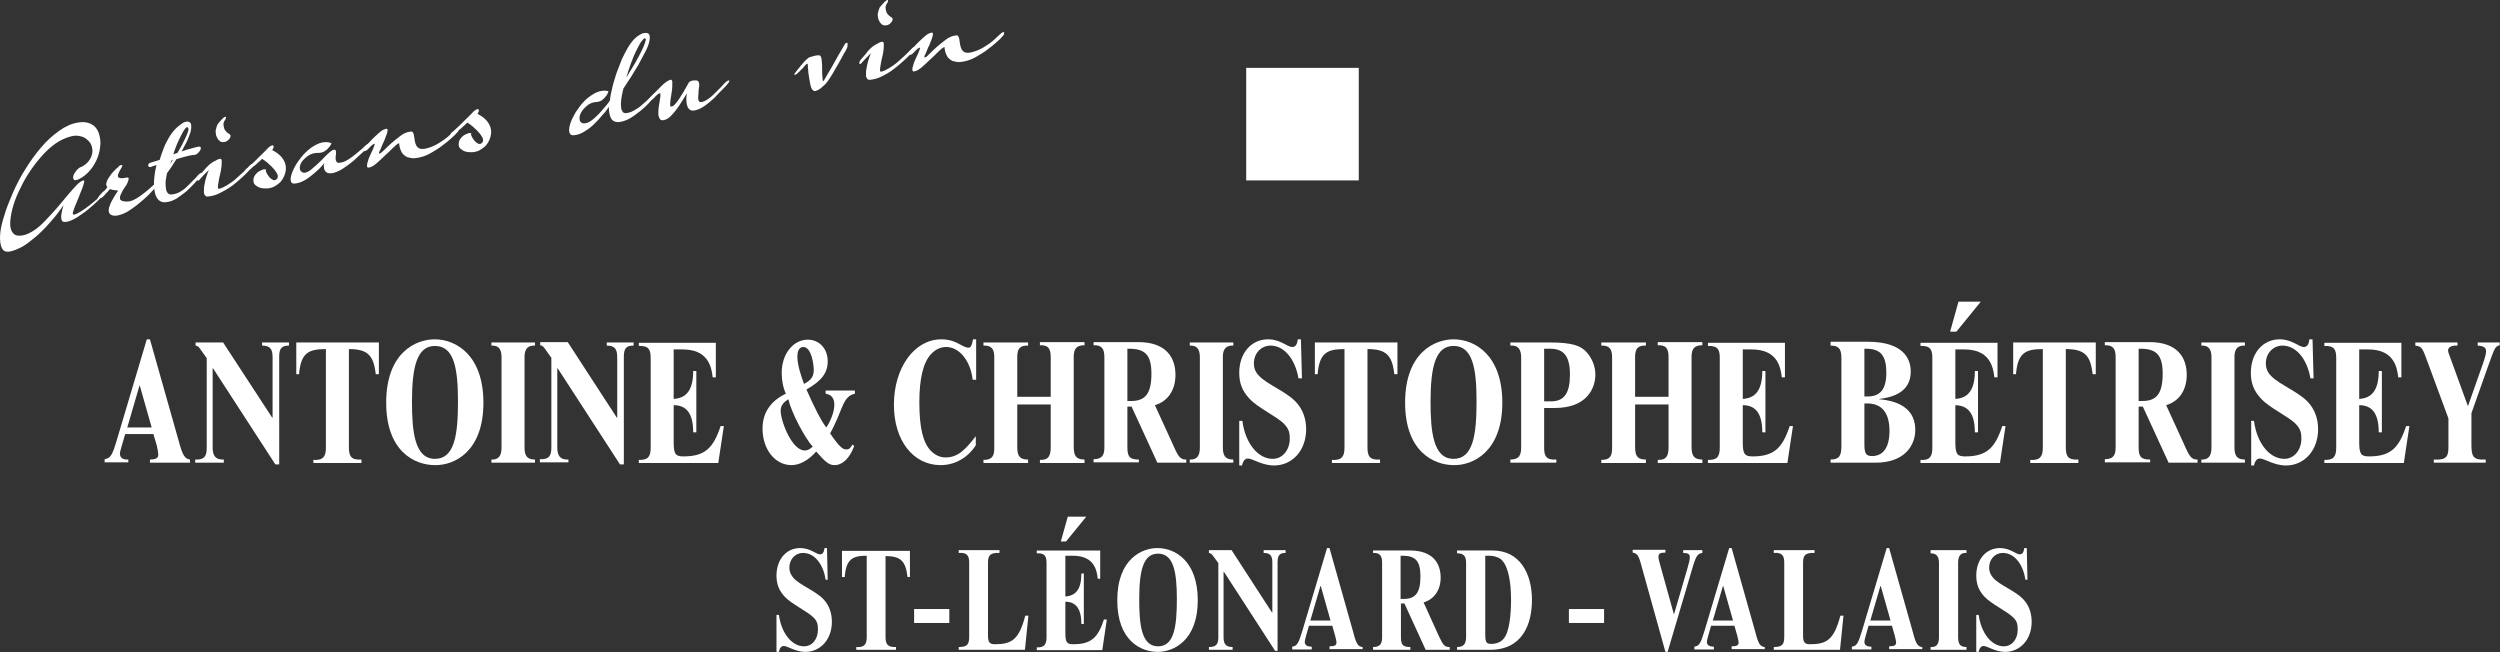 <?xml version="1.0" encoding="UTF-8" standalone="no"?>
<!-- Generator: Adobe Illustrator 23.0.3, SVG Export Plug-In . SVG Version: 6.00 Build 0)  -->

<svg
   xmlns:dc="http://purl.org/dc/elements/1.1/"
   xmlns:cc="http://creativecommons.org/ns#"
   xmlns:rdf="http://www.w3.org/1999/02/22-rdf-syntax-ns#"
   xmlns:svg="http://www.w3.org/2000/svg"
   xmlns="http://www.w3.org/2000/svg"
   xmlns:sodipodi="http://sodipodi.sourceforge.net/DTD/sodipodi-0.dtd"
   xmlns:inkscape="http://www.inkscape.org/namespaces/inkscape"
   version="1.1"
   id="Calque_1"
   x="0px"
   y="0px"
   viewBox="0 0 717.425 187.175"
   xml:space="preserve"
   sodipodi:docname="betrisey_blanc.svg"
   width="717.425"
   height="187.175"
   inkscape:version="0.92.3 (2405546, 2018-03-11)"><rect x="0" y="0" width="717.425" height="187.175" fill="#333333" stroke="none"/><defs
   id="defs121" /><sodipodi:namedview
   pagecolor="#ffffff"
   bordercolor="#666666"
   borderopacity="1"
   objecttolerance="10"
   gridtolerance="10"
   guidetolerance="10"
   inkscape:pageopacity="0"
   inkscape:pageshadow="2"
   inkscape:window-width="1920"
   inkscape:window-height="1027"
   id="namedview119"
   showgrid="false"
   inkscape:zoom="0.41141801"
   inkscape:cx="-447.72195"
   inkscape:cy="-221.075"
   inkscape:window-x="-8"
   inkscape:window-y="-8"
   inkscape:window-maximized="1"
   inkscape:current-layer="Calque_1"
   fit-margin-top="0"
   fit-margin-left="0"
   fit-margin-right="0"
   fit-margin-bottom="0" />
<style
   type="text/css"
   id="style2">
	.st0{fill-rule:evenodd;clip-rule:evenodd;fill:#A6A6A6;}
	.st1{fill:#A6A6A6;}
</style>
























































<g
   id="g987"
   transform="translate(-73.975,-364.625)"
   style="fill:#ffffff"><rect
     style="clip-rule:evenodd;fill:#ffffff;fill-rule:evenodd"
     id="rect4"
     height="32.3"
     width="32.3"
     class="st0"
     y="384.1"
     x="431.6" /><path
     style="fill:#ffffff"
     inkscape:connector-curvature="0"
     id="path6"
     d="m 117.5,487.3 h -7 l 3.5,-12 h 0.1 z m 11,9.2 c -1.4,-0.2 -2.1,-1 -3.2,-5.2 L 117,462 h -0.9 l -8.6,28.9 c -1.3,4.4 -1.8,5.2 -3.5,5.5 v 0.9 h 6.8 v -0.8 c -1.7,0.1 -2.4,-0.6 -2.4,-1.7 0,-0.4 0.1,-0.8 0.5,-2.2 l 1,-3.4 h 8.1 l 1,3.4 c 0.2,0.9 0.4,2 0.4,2.5 0,0.9 -0.6,1.4 -2.4,1.4 v 0.9 h 11.5 z"
     class="st1" /><path
     style="fill:#ffffff"
     inkscape:connector-curvature="0"
     id="path8"
     d="m 154.1,497.9 v -31 c 0,-2.5 0.9,-3.1 2.8,-3.1 v -0.9 h -7.7 v 0.9 c 2.4,0 3,1.1 3,3.4 v 17.3 h -0.1 L 138,462.9 h -7.9 v 0.9 c 0.3,0 0.9,0.3 1.2,0.8 l 2,2.8 v 25.8 c 0,2.5 -0.8,3.4 -3.3,3.3 v 0.9 h 8.2 v -0.9 c -2.4,0.1 -3.2,-1.1 -3.2,-3.5 v -22.7 h 0.1 l 17.9,27.6 z"
     class="st1" /><path
     style="fill:#ffffff"
     inkscape:connector-curvature="0"
     id="path10"
     d="m 159.8,472 c 0.5,-6.1 2.7,-7.2 7.7,-7.2 v 28.4 c 0,2.4 -0.8,3.6 -3.6,3.4 v 0.9 h 13.8 v -1 c -3,0.2 -3.6,-1 -3.6,-3.5 v -28.2 c 5.4,0 7.1,1.8 7.7,7.2 h 0.9 v -9.1 H 159 v 9.1 z"
     class="st1" /><path
     style="fill:#ffffff"
     inkscape:connector-curvature="0"
     id="path12"
     d="m 205.4,479.8 c 0,9.7 -1,16.5 -6.6,16.5 -5.8,0 -6.6,-7.7 -6.6,-16.4 0,-10.2 1.5,-16 6.6,-16 5.4,0 6.6,6.2 6.6,15.9 m 7.3,0.4 c 0,-13.5 -7.7,-18.2 -14,-18.2 -5.2,0 -13.9,3.6 -13.9,18.2 0,14 8.2,17.9 14,17.9 5.6,0.1 13.9,-3.9 13.9,-17.9"
     class="st1" /><path
     style="fill:#ffffff"
     inkscape:connector-curvature="0"
     id="path14"
     d="m 215,462.9 v 0.9 c 2.5,-0.1 2.9,1.6 2.9,3.4 v 25.9 c 0,2.4 -0.9,3.5 -2.9,3.4 v 0.9 h 12.5 v -0.9 c -2.3,0 -3,-1.1 -3,-3.5 v -26 c 0,-2.4 1.1,-3.3 3,-3.2 v -0.9 z"
     class="st1" /><path
     style="fill:#ffffff"
     inkscape:connector-curvature="0"
     id="path16"
     d="m 253,497.9 v -31 c 0,-2.5 0.9,-3.1 2.8,-3.1 v -0.9 h -7.7 v 0.9 c 2.4,0 3,1.1 3,3.4 v 17.3 H 251 L 236.9,462.8 H 229 v 0.9 c 0.3,0 0.9,0.3 1.2,0.8 l 2,2.8 v 25.8 c 0,2.5 -0.8,3.4 -3.3,3.3 v 0.9 h 8.2 v -0.8 c -2.4,0.1 -3.2,-1.1 -3.2,-3.5 v -22.7 h 0.1 l 17.9,27.6 z"
     class="st1" /><path
     style="fill:#ffffff"
     inkscape:connector-curvature="0"
     id="path18"
     d="m 280.8,486.8 c -2.1,6.4 -4.5,8.8 -10.7,8.8 -2.3,0 -2.8,-0.7 -2.8,-4.1 v -10.6 c 3.7,0 5.6,2.4 5.6,7.8 h 0.9 v -17.6 h -0.9 c 0,5.5 -2,7.8 -5.6,8 v -14.2 h 2.5 c 7.1,0 8.3,4.5 8.7,8 h 0.9 V 463 h -22.1 v 0.9 c 2.9,-0.1 3.4,1.1 3.4,3.5 v 25.7 c 0,2.6 -0.8,3.6 -3.4,3.5 v 0.9 h 22.8 l 1.6,-10.6 h -0.9 z"
     class="st1" /><path
     style="fill:#ffffff"
     inkscape:connector-curvature="0"
     id="path20"
     d="m 304.7,474.8 c -0.8,-2.2 -1.9,-5.4 -1.9,-7.8 0,-1.8 0.6,-2.8 1.7,-2.8 2.4,0 3,5.2 3,6.6 0,1.8 -0.7,2.9 -2.8,4 m 2.5,18 c -0.9,0.8 -1.5,1.1 -2.3,1.1 -3.7,0 -6.9,-8.5 -6.9,-11.4 0,-1.3 0.6,-2.3 2.2,-3.3 0.9,3.9 4.8,11.2 7,13.6 m 11.4,-0.6 c -0.6,1.1 -1,1.4 -1.8,1.4 -0.9,0 -1.9,-0.6 -4.6,-4.6 0.7,-1.3 1.3,-2.5 2,-4.1 l 1.4,-3.4 c 1.1,-2.6 2,-3.5 3.7,-3.9 v -0.9 h -8.4 v 0.9 c 1.7,0.3 2.5,1.3 2.5,3.2 0,1.8 -0.9,4.4 -2.3,6.5 -1.5,-1.9 -3.5,-5.9 -5.7,-10.9 4.4,-2.5 6.1,-4.8 6.1,-8.1 0,-3.6 -2.4,-6.2 -5.7,-6.2 -4.2,0 -7.5,4.1 -7.5,9.5 0,2.2 0.4,4.3 1.2,6 -4.4,2.1 -6.7,5.5 -6.7,10 0,6 3.6,10.5 8.3,10.5 2.4,0 4.9,-1.4 7.1,-3.9 2.7,3.1 3.7,3.9 5.3,3.9 2.3,0 4.4,-2.1 5.6,-5.5 z"
     class="st1" /><path
     style="fill:#ffffff"
     inkscape:connector-curvature="0"
     id="path22"
     d="M 354.1,473.6 V 462 h -0.9 c -0.3,1.7 -0.6,2.4 -1.3,2.4 -1.8,0 -3.4,-2.4 -7.8,-2.4 -7.7,0 -13.6,8.1 -13.6,18.8 0,10.2 5.5,17.3 13.4,17.3 4.1,0 7.8,-2.1 10.1,-5.7 v -2.6 c -3.1,4 -5.2,6.1 -8.7,6.1 -1.7,0 -3.1,-0.8 -4.2,-1.9 -2.2,-2.3 -3.3,-6.5 -3.3,-13.9 0,-6.8 1.1,-11.5 3.4,-13.9 1.1,-1.2 2.6,-2 4.3,-2 3.8,0 7,4 7.6,9.4 z"
     class="st1" /><path
     style="fill:#ffffff"
     inkscape:connector-curvature="0"
     id="path24"
     d="m 359.3,467.1 v 26.2 c 0,2.4 -0.8,3.3 -3.1,3.3 v 0.9 H 369 v -1 c -2.2,0 -3.1,-0.8 -3.1,-3.5 v -12.3 h 9.6 v 12.2 c 0,2.5 -0.6,3.8 -3.1,3.7 v 0.9 h 12.8 v -1 c -2.5,0 -3.1,-1.2 -3.1,-3.7 V 467 c 0,-2.5 1,-3.3 3.1,-3.3 v -0.9 h -12.8 v 0.9 c 2.6,-0.1 3.1,1.2 3.1,3.5 v 11.3 h -9.6 V 467 c 0,-2.3 0.8,-3.3 3.1,-3.2 v -0.9 h -12.8 v 0.9 c 2.4,-0.1 3.1,1.1 3.1,3.3"
     class="st1" /><path
     style="fill:#ffffff"
     inkscape:connector-curvature="0"
     id="path26"
     d="m 397.4,464.7 h 0.6 c 4.7,0 6.4,1.9 6.4,7.2 0,5.7 -1.8,7.8 -5.8,7.8 h -1.1 v -15 z m 17,31.8 c -1.6,0 -2.2,-0.6 -3.6,-3.8 l -5.4,-11.8 c 3.7,-1.1 5.9,-4.3 5.9,-8.7 0,-5 -2.7,-9.4 -10.7,-9.4 h -12.8 v 0.9 c 2.4,-0.1 3.1,1.1 3.1,3.4 V 493 c 0,2.3 -0.7,3.4 -3.1,3.4 v 0.9 h 13 v -0.8 c -2.4,0 -3.3,-0.6 -3.3,-3.4 v -11.8 h 1.2 l 7.4,16.1 h 8.3 z"
     class="st1" /><path
     style="fill:#ffffff"
     inkscape:connector-curvature="0"
     id="path28"
     d="m 415.4,462.9 v 0.9 c 2.5,-0.1 2.9,1.6 2.9,3.4 v 25.9 c 0,2.4 -0.9,3.5 -2.9,3.4 v 0.9 h 12.5 v -0.9 c -2.3,0 -3,-1.1 -3,-3.5 v -26 c 0,-2.4 1.1,-3.3 3,-3.2 v -0.9 z"
     class="st1" /><path
     style="fill:#ffffff"
     inkscape:connector-curvature="0"
     id="path30"
     d="M 447.6,473.3 447.3,462 h -0.9 c -0.2,1.6 -0.7,2.2 -1.6,2.2 -1.4,0 -3.4,-2.2 -6.9,-2.2 -4.9,0 -8.3,4 -8.3,9.6 0,2.9 0.8,5.2 3,7.5 2.4,2.6 7.9,5.1 9.9,7.2 1.2,1.3 1.6,2.2 1.6,4.2 0,3.3 -2.1,5.8 -4.9,5.8 -4.3,0 -7.9,-4.6 -8.7,-10.9 h -0.9 v 12.8 h 0.8 c 0.3,-1.4 0.9,-2 1.7,-2 1.3,0 4,2 7.5,2 5.3,0 9.2,-4.4 9.2,-10.4 0,-2.9 -0.9,-5.7 -3,-7.9 -2.9,-3 -8.1,-4.9 -10.5,-7.4 -0.8,-0.8 -1.5,-1.9 -1.5,-3.6 0,-2.9 2.1,-5.1 4.8,-5.1 3.8,0 7,3.7 8,9.4 h 1 z"
     class="st1" /><path
     style="fill:#ffffff"
     inkscape:connector-curvature="0"
     id="path32"
     d="m 452.1,472 c 0.5,-6.1 2.7,-7.2 7.7,-7.2 v 28.4 c 0,2.4 -0.8,3.6 -3.6,3.4 v 0.9 H 470 v -1 c -3,0.2 -3.6,-1 -3.6,-3.5 v -28.2 c 5.4,0 7.1,1.8 7.7,7.2 h 0.9 v -9.1 h -23.7 v 9.1 z"
     class="st1" /><path
     style="fill:#ffffff"
     inkscape:connector-curvature="0"
     id="path34"
     d="m 497.7,479.8 c 0,9.7 -1,16.5 -6.6,16.5 -5.8,0 -6.6,-7.7 -6.6,-16.4 0,-10.2 1.5,-16 6.6,-16 5.4,0 6.6,6.2 6.6,15.9 m 7.4,0.4 c 0,-13.5 -7.7,-18.2 -14,-18.2 -5.2,0 -13.9,3.6 -13.9,18.2 0,14 8.2,17.9 14,17.9 5.5,0.1 13.9,-3.9 13.9,-17.9"
     class="st1" /><path
     style="fill:#ffffff"
     inkscape:connector-curvature="0"
     id="path36"
     d="m 517.1,464.7 h 1.7 c 4,0 5.7,2.2 5.7,7.4 0,5 -1.4,7.7 -5.4,7.7 h -2 z m 0,17 h 3.1 c 9.1,0 11.6,-5.6 11.6,-9.6 0,-2.5 -1.1,-4.9 -2.6,-6.5 -1.6,-1.7 -3.8,-2.7 -10.7,-2.7 h -11.1 v 0.9 c 2.4,-0.2 3.1,1.3 3.1,3.4 V 493 c 0,2.3 -0.6,3.5 -3.1,3.5 v 0.9 h 13.2 v -0.9 c -2.8,0.2 -3.5,-0.9 -3.5,-3.3 z"
     class="st1" /><path
     style="fill:#ffffff"
     inkscape:connector-curvature="0"
     id="path38"
     d="m 536.6,467.1 v 26.2 c 0,2.4 -0.8,3.3 -3.1,3.3 v 0.9 h 12.8 v -1 c -2.2,0 -3.1,-0.8 -3.1,-3.5 v -12.3 h 9.6 v 12.2 c 0,2.5 -0.6,3.8 -3.1,3.7 v 0.9 h 12.8 v -1 c -2.5,0 -3.1,-1.2 -3.1,-3.7 V 467 c 0,-2.5 1,-3.3 3.1,-3.3 v -0.9 h -12.8 v 0.9 c 2.6,-0.1 3.1,1.2 3.1,3.5 v 11.3 h -9.6 V 467 c 0,-2.3 0.8,-3.3 3.1,-3.2 v -0.9 h -12.8 v 0.9 c 2.4,-0.1 3.1,1.1 3.1,3.3"
     class="st1" /><path
     style="fill:#ffffff"
     inkscape:connector-curvature="0"
     id="path40"
     d="m 587.6,486.8 c -2.1,6.4 -4.5,8.8 -10.7,8.8 -2.3,0 -2.8,-0.7 -2.8,-4.1 v -10.6 c 3.7,0 5.6,2.4 5.6,7.8 h 0.9 v -17.6 h -0.9 c 0,5.5 -2,7.8 -5.6,8 v -14.2 h 2.5 c 7.1,0 8.3,4.5 8.7,8 h 0.9 V 463 h -22.1 v 0.9 c 2.9,-0.1 3.4,1.1 3.4,3.5 v 25.7 c 0,2.6 -0.8,3.6 -3.4,3.5 v 0.9 h 22.8 l 1.6,-10.6 h -0.9 z"
     class="st1" /><path
     style="fill:#ffffff"
     inkscape:connector-curvature="0"
     id="path42"
     d="m 609,480.4 h 0.8 c 4.3,0 6.4,2.8 6.4,7.9 0,4.7 -1.8,7.2 -5,7.2 -1.7,0 -2.2,-0.7 -2.2,-3.4 z m 0,-1.9 v -13.8 h 0.5 c 4.2,0 5.8,2 5.8,6.9 0,4.8 -1.8,6.8 -5.4,6.8 H 609 Z m -9.7,-15.6 v 0.9 c 2.2,0 3.1,0.8 3.1,3.5 v 25.4 c 0,2.8 -0.7,3.8 -3.1,3.8 v 0.9 h 12.9 c 8.4,0 11.4,-5 11.4,-9.4 0,-5.2 -3.5,-8.2 -10.3,-8.8 v -0.1 c 6,-0.7 9,-3.3 9,-7.9 0,-3.5 -2,-8.5 -12.3,-8.5 h -10.7 z"
     class="st1" /><path
     style="fill:#ffffff"
     inkscape:connector-curvature="0"
     id="path44"
     d="m 652.5,472 c 0.5,-6.1 2.7,-7.2 7.7,-7.2 v 28.4 c 0,2.4 -0.8,3.6 -3.6,3.4 v 0.9 h 13.8 v -1 c -3,0.2 -3.6,-1 -3.6,-3.5 v -28.2 c 5.4,0 7.1,1.8 7.7,7.2 h 0.9 v -9.1 h -23.7 v 9.1 z"
     class="st1" /><path
     style="fill:#ffffff"
     inkscape:connector-curvature="0"
     id="path46"
     d="m 687.6,464.7 h 0.6 c 4.7,0 6.4,1.9 6.4,7.2 0,5.7 -1.8,7.8 -5.8,7.8 h -1.1 v -15 z m 17,31.8 c -1.6,0 -2.2,-0.6 -3.6,-3.8 l -5.4,-11.8 c 3.7,-1.1 5.9,-4.3 5.9,-8.7 0,-5 -2.7,-9.4 -10.7,-9.4 H 678 v 0.9 c 2.4,-0.1 3.1,1.1 3.1,3.4 V 493 c 0,2.3 -0.7,3.4 -3.1,3.4 v 0.9 h 13 v -0.8 c -2.4,0 -3.3,-0.6 -3.3,-3.4 v -11.8 h 1.2 l 7.4,16.1 h 8.3 z"
     class="st1" /><path
     style="fill:#ffffff"
     inkscape:connector-curvature="0"
     id="path48"
     d="m 705.7,462.9 v 0.9 c 2.5,-0.1 2.9,1.6 2.9,3.4 v 25.9 c 0,2.4 -0.9,3.5 -2.9,3.4 v 0.9 h 12.5 v -0.9 c -2.3,0 -3,-1.1 -3,-3.5 v -26 c 0,-2.4 1.1,-3.3 3,-3.2 v -0.9 z"
     class="st1" /><path
     style="fill:#ffffff"
     inkscape:connector-curvature="0"
     id="path50"
     d="M 737.9,473.3 737.6,462 h -0.9 c -0.2,1.6 -0.7,2.2 -1.6,2.2 -1.4,0 -3.4,-2.2 -6.9,-2.2 -4.9,0 -8.3,4 -8.3,9.6 0,2.9 0.8,5.2 3,7.5 2.4,2.6 7.9,5.1 9.9,7.2 1.2,1.3 1.6,2.2 1.6,4.2 0,3.3 -2.1,5.8 -4.9,5.8 -4.3,0 -7.9,-4.6 -8.7,-10.9 H 720 v 12.8 h 0.8 c 0.3,-1.4 0.9,-2 1.7,-2 1.3,0 4,2 7.5,2 5.3,0 9.2,-4.4 9.2,-10.4 0,-2.9 -0.9,-5.7 -3,-7.9 -2.9,-3 -8.1,-4.9 -10.5,-7.4 -0.8,-0.8 -1.5,-1.9 -1.5,-3.6 0,-2.9 2.1,-5.1 4.8,-5.1 3.8,0 7,3.7 8,9.4 h 0.9 z"
     class="st1" /><path
     style="fill:#ffffff"
     inkscape:connector-curvature="0"
     id="path52"
     d="m 764.5,486.8 c -2.1,6.4 -4.5,8.8 -10.7,8.8 -2.3,0 -2.8,-0.7 -2.8,-4.1 v -10.6 c 3.7,0 5.6,2.4 5.6,7.8 h 0.9 v -17.6 h -0.9 c 0,5.5 -2,7.8 -5.6,8 v -14.2 h 2.5 c 7.1,0 8.3,4.5 8.7,8 h 0.9 V 463 H 741 v 0.9 c 2.9,-0.1 3.4,1.1 3.4,3.5 v 25.7 c 0,2.6 -0.8,3.6 -3.4,3.5 v 0.9 h 22.8 l 1.6,-10.6 h -0.9 z"
     class="st1" /><path
     style="fill:#ffffff"
     inkscape:connector-curvature="0"
     id="path54"
     d="M 791.4,462.9 H 785 v 0.9 c 1.7,0.1 2.4,0.6 2.4,1.6 0,0.7 -0.2,1.5 -0.8,3.3 l -4.4,12.5 -5.2,-14.3 c -0.1,-0.4 -0.5,-1.1 -0.5,-1.7 0,-0.9 0.9,-1.5 2.7,-1.4 v -0.9 h -12.1 v 0.9 c 1.9,0.3 2,0.5 3.7,5.2 l 5.8,15.7 v 8.4 c 0,2.8 -0.9,3.6 -4.2,3.4 v 0.9 h 14.9 v -0.9 c -3.7,0.2 -4.1,-0.9 -4.1,-4.5 v -8.8 l 5,-14.1 c 1.7,-4.8 1.9,-5.1 3.1,-5.4 v -0.8 z"
     class="st1" /><path
     style="fill:#ffffff"
     inkscape:connector-curvature="0"
     id="path56"
     d="m 648.6,486.8 c -2.1,6.4 -4.5,8.8 -10.7,8.8 -2.3,0 -2.8,-0.7 -2.8,-4.1 v -10.6 c 3.7,0.1 5.6,2.4 5.6,7.8 h 0.9 v -17.6 h -0.9 c 0,5.5 -2,7.8 -5.6,8 v -14.2 h 2.5 c 7.1,0 8.3,4.5 8.7,8 h 0.9 V 463 h -22.1 v 0.9 c 2.9,-0.1 3.4,1.1 3.4,3.5 v 25.7 c 0,2.6 -0.8,3.7 -3.4,3.5 v 0.9 h 22.8 l 1.6,-10.6 h -0.9 z m -15,-27 h 1.8 l 7,-8.6 H 636 Z"
     class="st1" /><path
     style="fill:#ffffff"
     inkscape:connector-curvature="0"
     id="path58"
     d="m 311.5,531.2 -0.2,-9.3 h -0.7 c -0.2,1.3 -0.6,1.8 -1.3,1.8 -1.1,0 -2.8,-1.8 -5.7,-1.8 -4,0 -6.8,3.3 -6.8,7.9 0,2.4 0.7,4.3 2.4,6.1 2,2.1 6.5,4.2 8.2,5.9 1,1 1.3,1.8 1.3,3.5 0,2.8 -1.7,4.8 -4,4.8 -3.5,0 -6.5,-3.8 -7.2,-9 h -0.7 v 10.6 h 0.7 c 0.2,-1.1 0.7,-1.7 1.4,-1.7 1.1,0 3.3,1.7 6.2,1.7 4.3,0 7.6,-3.6 7.6,-8.6 0,-2.4 -0.7,-4.7 -2.4,-6.5 -2.4,-2.5 -6.7,-4 -8.6,-6.1 -0.6,-0.7 -1.2,-1.6 -1.2,-3 0,-2.4 1.7,-4.2 3.9,-4.2 3.2,0 5.8,3 6.5,7.7 h 0.6 z"
     class="st1" /><path
     style="fill:#ffffff"
     inkscape:connector-curvature="0"
     id="path60"
     d="m 316.4,530.1 c 0.4,-5 2.2,-6 6.3,-6 v 23.4 c 0,2 -0.7,3 -3,2.8 v 0.8 h 11.4 v -0.8 c -2.4,0.1 -3,-0.8 -3,-2.9 v -23.2 c 4.4,0 5.8,1.5 6.3,6 h 0.7 v -7.5 h -19.5 v 7.5 h 0.8 z"
     class="st1" /><rect
     style="fill:#ffffff"
     id="rect62"
     height="4"
     width="10.1"
     class="st1"
     y="539.4"
     x="336.3" /><path
     style="fill:#ffffff"
     inkscape:connector-curvature="0"
     id="path64"
     d="m 368.2,541.3 c -1.8,6.9 -3.9,8.2 -8.7,8.2 -1.5,0 -2,-0.5 -2,-2.5 v -20.9 c 0,-2.1 0.6,-2.9 3.3,-2.8 v -0.8 h -11.7 v 0.8 c 2.5,-0.2 3,0.9 3,2.8 v 21.2 c 0,2.2 -0.5,3 -3,3 v 0.8 h 19 l 1,-9.8 z"
     class="st1" /><path
     style="fill:#ffffff"
     inkscape:connector-curvature="0"
     id="path66"
     d="m 411.7,536.5 c 0,8 -0.8,13.6 -5.4,13.6 -4.8,0 -5.4,-6.3 -5.4,-13.5 0,-8.4 1.2,-13.1 5.4,-13.1 4.4,0 5.4,5.1 5.4,13 m 6,0.4 c 0,-11.1 -6.3,-15 -11.6,-15 -4.3,0 -11.5,3 -11.5,15 0,11.6 6.8,14.8 11.6,14.8 4.6,0 11.5,-3.3 11.5,-14.8"
     class="st1" /><path
     style="fill:#ffffff"
     inkscape:connector-curvature="0"
     id="path68"
     d="m 440.6,551.4 v -25.5 c 0,-2 0.7,-2.6 2.3,-2.6 v -0.8 h -6.3 v 0.8 c 2,0 2.5,0.9 2.5,2.8 v 14.3 H 439 l -11.6,-17.9 h -6.5 v 0.8 c 0.2,0 0.7,0.2 1,0.6 l 1.7,2.3 v 21.3 c 0,2 -0.6,2.8 -2.7,2.8 v 0.8 h 6.8 v -0.8 c -2,0 -2.6,-0.9 -2.6,-2.9 v -18.7 h 0.1 l 14.7,22.7 z"
     class="st1" /><path
     style="fill:#ffffff"
     inkscape:connector-curvature="0"
     id="path70"
     d="M 455.8,542.7 H 450 l 2.9,-9.9 h 0.1 z m 9.1,7.6 c -1.2,-0.2 -1.7,-0.8 -2.6,-4.3 l -6.8,-24.1 h -0.7 l -7.1,23.8 c -1.1,3.6 -1.5,4.3 -2.9,4.5 v 0.8 h 5.6 v -0.8 c -1.4,0 -2,-0.5 -2,-1.4 0,-0.3 0.1,-0.7 0.4,-1.8 l 0.8,-2.8 h 6.7 l 0.8,2.8 c 0.2,0.8 0.4,1.6 0.4,2 0,0.8 -0.5,1.1 -2,1.1 v 0.8 h 9.5 v -0.6 z"
     class="st1" /><path
     style="fill:#ffffff"
     inkscape:connector-curvature="0"
     id="path72"
     d="m 475.9,524.1 h 0.5 c 3.9,0 5.2,1.6 5.2,6 0,4.7 -1.5,6.4 -4.8,6.4 h -0.9 z m 14,26.2 c -1.3,0 -1.8,-0.5 -3,-3.1 l -4.4,-9.7 c 3,-0.9 4.9,-3.5 4.9,-7.1 0,-4.1 -2.2,-7.8 -8.8,-7.8 H 468 v 0.7 c 2,-0.1 2.6,0.9 2.6,2.8 v 21.4 c 0,1.9 -0.6,2.8 -2.6,2.8 v 0.8 h 10.7 v -0.8 c -2,0 -2.7,-0.5 -2.7,-2.8 v -9.7 h 1 l 6.1,13.3 h 6.9 v -0.8 z"
     class="st1" /><path
     style="fill:#ffffff"
     inkscape:connector-curvature="0"
     id="path74"
     d="m 500.1,524.1 h 1.1 c 1.9,0 3.3,0.7 3.8,1.3 1.9,2 2.6,6.5 2.6,11.4 0,3.8 -0.4,9.3 -2.2,11.2 -0.6,0.7 -1.7,1.4 -3.5,1.4 -1.4,0 -1.7,-0.5 -1.7,-2.8 v -22.5 z m -8,-1.5 v 0.8 c 2.1,0 2.6,1 2.6,2.8 v 21.2 c 0,2 -0.7,2.9 -2.6,2.9 v 0.8 h 9.5 c 9.3,0 12,-7.4 12,-14.3 0,-7.5 -3.4,-14.2 -11.3,-14.2 z"
     class="st1" /><rect
     style="fill:#ffffff"
     id="rect76"
     height="4"
     width="10.1"
     class="st1"
     y="539.4"
     x="524.2" /><path
     style="fill:#ffffff"
     inkscape:connector-curvature="0"
     id="path78"
     d="m 552.5,551.8 7.4,-25 c 0.9,-2.9 1.4,-3.3 2.6,-3.5 v -0.8 H 557 v 0.8 c 1.3,0 1.9,0.3 1.9,1.2 0,0.7 -0.2,1.6 -0.7,3.3 l -3.8,13 h -0.1 l -4,-14.4 c -0.3,-1.1 -0.4,-1.5 -0.4,-2 0,-0.9 0.5,-1.2 2,-1.2 v -0.8 h -9.4 v 0.8 c 1.2,0.2 1.7,0.8 2.3,3 l 7.1,25.5 h 0.6 z"
     class="st1" /><path
     style="fill:#ffffff"
     inkscape:connector-curvature="0"
     id="path80"
     d="m 571.3,542.7 h -5.8 l 2.9,-9.9 h 0.1 z m 9,7.6 c -1.2,-0.2 -1.7,-0.8 -2.6,-4.3 l -6.8,-24.1 h -0.7 l -7.1,23.8 c -1.1,3.6 -1.5,4.3 -2.9,4.5 v 0.8 h 5.6 v -0.8 c -1.4,0 -2,-0.5 -2,-1.4 0,-0.3 0.1,-0.7 0.4,-1.8 l 0.8,-2.8 h 6.7 l 0.8,2.8 c 0.2,0.8 0.4,1.6 0.4,2 0,0.8 -0.5,1.1 -2,1.1 v 0.8 h 9.5 v -0.6 z"
     class="st1" /><path
     style="fill:#ffffff"
     inkscape:connector-curvature="0"
     id="path82"
     d="m 602.1,541.3 c -1.8,6.9 -3.9,8.2 -8.7,8.2 -1.5,0 -2,-0.5 -2,-2.5 v -20.9 c 0,-2.1 0.6,-2.9 3.3,-2.8 v -0.8 H 583 v 0.8 c 2.5,-0.2 3,0.9 3,2.8 v 21.2 c 0,2.2 -0.5,3 -3,3 v 0.8 h 19 l 1,-9.8 z"
     class="st1" /><path
     style="fill:#ffffff"
     inkscape:connector-curvature="0"
     id="path84"
     d="m 616.5,542.7 h -5.8 l 2.9,-9.9 h 0.1 z m 9,7.6 c -1.2,-0.2 -1.7,-0.8 -2.6,-4.3 l -6.8,-24.1 h -0.7 l -7.1,23.8 c -1.1,3.6 -1.5,4.3 -2.9,4.5 v 0.8 h 5.6 v -0.8 c -1.4,0 -2,-0.5 -2,-1.4 0,-0.3 0.1,-0.7 0.4,-1.8 l 0.8,-2.8 h 6.7 l 0.8,2.8 c 0.2,0.8 0.4,1.6 0.4,2 0,0.8 -0.5,1.1 -2,1.1 v 0.8 h 9.5 v -0.6 z"
     class="st1" /><path
     style="fill:#ffffff"
     inkscape:connector-curvature="0"
     id="path86"
     d="m 628,522.6 v 0.8 c 2,0 2.4,1.3 2.4,2.8 v 21.3 c 0,2 -0.7,2.9 -2.4,2.8 v 0.8 h 10.3 v -0.8 c -1.9,0 -2.4,-0.9 -2.4,-2.9 V 526 c 0,-2 0.9,-2.8 2.4,-2.7 v -0.8 H 628 Z"
     class="st1" /><path
     style="fill:#ffffff"
     inkscape:connector-curvature="0"
     id="path88"
     d="m 655.8,531.2 -0.2,-9.3 h -0.7 c -0.2,1.3 -0.6,1.8 -1.3,1.8 -1.1,0 -2.8,-1.8 -5.7,-1.8 -4,0 -6.8,3.3 -6.8,7.9 0,2.4 0.7,4.3 2.4,6.1 2,2.1 6.5,4.2 8.2,5.9 1,1 1.3,1.8 1.3,3.5 0,2.8 -1.7,4.8 -4,4.8 -3.5,0 -6.5,-3.8 -7.2,-9 h -0.7 v 10.6 h 0.7 c 0.2,-1.1 0.7,-1.7 1.4,-1.7 1.1,0 3.3,1.7 6.2,1.7 4.3,0 7.6,-3.6 7.6,-8.6 0,-2.4 -0.7,-4.7 -2.4,-6.5 -2.4,-2.5 -6.7,-4 -8.6,-6.1 -0.6,-0.7 -1.2,-1.6 -1.2,-3 0,-2.4 1.7,-4.2 3.9,-4.2 3.2,0 5.8,3 6.5,7.7 h 0.6 z"
     class="st1" /><path
     style="fill:#ffffff"
     inkscape:connector-curvature="0"
     id="path90"
     d="m 390.8,542.3 c -1.7,5.3 -3.7,7.2 -8.8,7.2 -1.9,0 -2.3,-0.5 -2.3,-3.4 v -8.8 c 3,0 4.6,2 4.6,6.4 h 0.7 v -14.5 h -0.7 c 0,4.5 -1.6,6.4 -4.6,6.6 v -11.7 h 2.1 c 5.9,0 6.9,3.7 7.2,6.6 h 0.7 v -8.1 h -18.2 v 0.8 c 2.4,-0.1 2.8,0.9 2.8,2.9 v 21.2 c 0,2.1 -0.7,3 -2.8,2.9 v 0.8 h 18.8 l 1.3,-8.8 h -0.8 z M 378.4,520 h 1.5 l 5.8,-7.1 h -5.3 z"
     class="st1" /><path
     style="fill:#ffffff"
     inkscape:connector-curvature="0"
     id="path92"
     d="m 103.3,419.9 c 0.5,-0.5 0.9,-0.7 1.1,-0.5 0.2,0.1 0,0.5 -0.5,1 -0.3,0.3 -0.9,0.9 -1.7,1.7 -0.8,0.8 -1.7,1.6 -2.8,2.5 -1,0.9 -2.2,1.6 -3.3,2.4 -1.2,0.7 -2.2,1.2 -3.2,1.3 -0.7,0.1 -1.1,-0.1 -1.2,-0.5 -0.2,-0.5 -0.2,-1 -0.1,-1.7 0.1,-0.8 0.3,-1.6 0.6,-2.6 -1.3,1.9 -2.6,3.6 -4,5.1 -1.3,1.5 -2.7,2.9 -4,4 -1.3,1.1 -2.6,2.1 -3.8,2.8 -1.3,0.7 -2.5,1.2 -3.6,1.4 -1.1,0.2 -1.9,-0.1 -2.3,-1 -0.4,-0.9 -0.6,-2.1 -0.5,-3.7 0.1,-1.6 0.5,-3.5 1.2,-5.6 0.6,-2.1 1.5,-4.3 2.5,-6.6 1,-2.3 2.2,-4.6 3.6,-6.8 1.4,-2.3 2.9,-4.3 4.5,-6.2 1.6,-1.9 3.3,-3.4 5.1,-4.7 1.8,-1.3 3.6,-2.1 5.4,-2.4 1.5,-0.3 2.8,-0.1 3.8,0.4 1,0.5 1.7,1.3 2.1,2.3 0.4,1 0.6,2.1 0.6,3.4 -0.1,1.3 -0.3,2.6 -0.8,3.9 -0.5,1.3 -1.2,2.5 -2.1,3.6 -0.9,1.1 -2,2 -3.2,2.6 -0.8,0.4 -1.3,0.4 -1.5,0.2 -0.2,-0.2 -0.3,-0.6 -0.2,-1 0.1,-0.5 0.4,-1 0.8,-1.5 0.4,-0.5 0.8,-0.9 1.3,-1.1 1,-0.4 1.7,-1 2.3,-1.7 0.5,-0.7 0.9,-1.4 1,-2.1 0.2,-0.7 0.1,-1.5 -0.1,-2.2 -0.2,-0.7 -0.6,-1.3 -1.2,-1.8 -0.5,-0.5 -1.2,-0.9 -2.1,-1.1 -0.8,-0.2 -1.8,-0.2 -2.8,0.1 -1.5,0.4 -3,1.1 -4.4,2.1 -1.4,1 -2.8,2.3 -4.1,3.8 -1.3,1.5 -2.5,3.1 -3.6,4.8 -1.1,1.7 -2,3.5 -2.8,5.2 -0.8,1.7 -1.4,3.4 -1.8,5 -0.4,1.6 -0.6,3 -0.6,4.2 0,1.2 0.3,2.1 0.9,2.7 0.5,0.6 1.4,0.8 2.6,0.6 1.1,-0.2 2.2,-0.7 3.4,-1.5 1.2,-0.8 2.3,-1.8 3.4,-3 1.1,-1.1 2.2,-2.4 3.3,-3.6 1.1,-1.3 2.1,-2.5 3,-3.6 0.9,-1.1 1.8,-2 2.5,-2.8 0.8,-0.8 1.4,-1.2 1.9,-1.3 0.3,0 0.3,0.2 0.2,0.6 -0.1,0.5 -0.3,1.1 -0.6,1.9 -0.3,0.8 -0.7,1.6 -1,2.5 -0.4,0.9 -0.7,1.7 -1,2.4 -0.3,0.8 -0.5,1.4 -0.6,1.8 -0.1,0.5 0,0.7 0.4,0.6 0.5,-0.1 1.1,-0.4 1.9,-0.9 0.8,-0.5 1.6,-1.1 2.4,-1.7 0.8,-0.6 1.6,-1.3 2.3,-1.9 0.5,-0.9 1,-1.4 1.4,-1.8"
     class="st1" /><path
     style="fill:#ffffff"
     inkscape:connector-curvature="0"
     id="path94"
     d="m 108.7,412 c 0.3,0 0.4,0 0.4,0.2 -0.1,0.2 -0.2,0.5 -0.4,0.8 -0.2,0.3 -0.4,0.7 -0.6,1.1 -0.2,0.4 -0.3,0.7 -0.3,1 0,0.3 0.2,0.5 0.5,0.6 0.4,0.1 1,0.1 1.9,-0.1 0.5,-0.1 0.7,0 0.7,0.3 0,0.3 -0.1,0.6 -0.3,1.1 -0.2,0.5 -0.5,1 -0.9,1.5 -0.4,0.6 -0.7,1.1 -0.9,1.6 -0.3,0.5 -0.4,1 -0.4,1.4 0,0.4 0.2,0.6 0.7,0.8 0.7,0.2 1.4,0.2 2,0.1 0.6,-0.1 1.3,-0.4 2,-0.8 0.7,-0.4 1.5,-1 2.4,-1.7 0.9,-0.7 1.9,-1.6 3,-2.6 0.7,-0.6 1.1,-0.9 1.2,-0.7 0.2,0.2 0,0.6 -0.5,1.2 -0.4,0.4 -0.8,0.9 -1.5,1.6 -0.6,0.7 -1.3,1.4 -2.1,2.1 -0.8,0.7 -1.6,1.4 -2.5,2.1 -0.9,0.7 -1.8,1.3 -2.6,1.8 -0.9,0.5 -1.7,0.8 -2.5,1 -0.8,0.2 -1.5,0.2 -2.1,-0.1 -0.3,-0.1 -0.5,-0.4 -0.6,-0.6 -0.1,-0.3 -0.2,-0.6 -0.1,-1 0,-0.4 0.1,-0.7 0.3,-1.1 0.1,-0.4 0.3,-0.8 0.5,-1.2 0.5,-0.9 1.1,-2 1.9,-3.1 -0.3,0 -0.5,0 -0.8,-0.1 -0.2,0 -0.5,0 -0.8,-0.1 -0.3,-0.1 -0.5,-0.1 -0.8,-0.2 -0.3,0.3 -0.5,0.7 -0.9,1 -0.3,0.4 -0.6,0.7 -0.9,1 -0.3,0.3 -0.5,0.5 -0.7,0.5 -0.2,0.1 -0.3,0 -0.3,0 -0.1,-0.1 -0.1,-0.2 0,-0.4 0.1,-0.2 0.2,-0.4 0.4,-0.6 0.4,-0.4 0.7,-0.8 1,-1.2 0.3,-0.3 0.5,-0.6 0.7,-0.9 -0.3,-0.3 -0.4,-0.6 -0.3,-1.1 0.1,-0.5 0.3,-1 0.7,-1.6 0.4,-0.6 0.8,-1.2 1.3,-1.7 0.5,-0.5 0.9,-1 1.4,-1.3 0.2,-0.4 0.6,-0.6 0.8,-0.6"
     class="st1" /><path
     style="fill:#ffffff"
     inkscape:connector-curvature="0"
     id="path96"
     d="m 122.8,411.7 c 0.1,-0.2 0.3,-0.4 0.4,-0.6 0.1,-0.2 0.3,-0.4 0.4,-0.6 -0.1,0 -0.2,0 -0.2,0.1 -0.1,0 -0.2,0.1 -0.2,0.1 z m 4.9,-10.6 c -0.2,0 -0.4,0.2 -0.7,0.6 -0.3,0.4 -0.7,1 -1,1.7 -0.4,0.7 -0.8,1.6 -1.2,2.5 -0.4,1 -0.8,2 -1.1,3 0.2,-0.1 0.4,-0.1 0.6,-0.2 0.2,-0.1 0.4,-0.1 0.6,-0.2 0.6,-1.1 1.2,-2 1.6,-2.9 0.5,-0.9 0.8,-1.7 1.1,-2.3 0.3,-0.7 0.4,-1.2 0.5,-1.6 -0.1,-0.3 -0.2,-0.5 -0.4,-0.6 m -7.9,9.4 c 0.3,-1.1 0.7,-2.1 1.1,-3.2 0.4,-1.1 0.9,-2.1 1.5,-3.1 0.4,-0.7 0.8,-1.3 1.3,-1.9 0.5,-0.6 1,-1.1 1.5,-1.5 0.5,-0.4 1,-0.7 1.4,-1 0.4,-0.2 0.8,-0.3 1.1,-0.3 0.6,0 1,0.3 1.1,0.8 0.1,0.5 0.1,1.2 -0.1,2 -0.2,0.8 -0.6,1.7 -1,2.7 -0.5,1 -1,2 -1.6,3.1 1,-0.4 2,-0.7 2.9,-0.9 0.9,-0.3 1.5,-0.4 2,-0.5 0.4,0 0.6,0.1 0.6,0.3 0,0.2 0,0.5 -0.2,0.8 -0.2,0.3 -0.4,0.6 -0.8,0.9 -0.3,0.3 -0.7,0.4 -1.1,0.4 -0.5,0 -1.2,0.2 -2.1,0.4 -0.9,0.2 -1.8,0.5 -2.8,0.8 -0.5,0.8 -1,1.5 -1.4,2.2 -0.5,0.7 -0.9,1.3 -1.3,1.8 -0.2,0.9 -0.3,1.7 -0.4,2.5 0,0.8 0,1.4 0.1,2 0.1,0.6 0.3,1 0.6,1.3 0.3,0.3 0.7,0.4 1.2,0.3 0.8,-0.1 1.5,-0.3 2.2,-0.7 0.7,-0.4 1.4,-0.9 2,-1.5 0.6,-0.6 1.2,-1.2 1.8,-1.8 0.6,-0.6 1.1,-1.1 1.5,-1.6 0.5,-0.5 0.9,-0.7 1,-0.5 0.1,0.2 0,0.5 -0.4,1 -0.5,0.5 -1,1.1 -1.7,1.9 -0.7,0.8 -1.5,1.5 -2.3,2.3 -0.9,0.7 -1.8,1.4 -2.7,2 -1,0.6 -1.9,1 -2.9,1.1 -0.9,0.2 -1.7,0 -2.3,-0.5 -0.6,-0.5 -1,-1.3 -1.2,-2.3 -0.2,-1 -0.3,-2.2 -0.2,-3.5 0.1,-1.4 0.3,-2.8 0.7,-4.3 -0.4,0.1 -0.7,0.2 -1,0.3 -0.3,0.1 -0.4,0.1 -0.5,0.2 -0.3,0.1 -0.5,0.1 -0.6,0 -0.2,-0.1 -0.3,-0.2 -0.3,-0.3 0,-0.1 0,-0.3 0.1,-0.5 0.1,-0.2 0.3,-0.3 0.6,-0.4 z"
     class="st1" /><path
     style="fill:#ffffff"
     inkscape:connector-curvature="0"
     id="path98"
     d="m 131.2,415 c -0.2,0.2 -0.4,0.5 -0.5,0.7 -0.1,0.2 -0.2,0.5 -0.1,0.6 0,0.2 0.1,0.2 0.2,0.2 0.1,0 0.4,-0.2 0.6,-0.5 0.6,-0.7 1.2,-1.3 1.7,-1.8 0.3,-0.3 0.5,-0.5 0.8,-0.8 -0.6,1.5 -1,2.8 -1.2,4 -0.1,0.5 -0.2,1 -0.2,1.4 0,0.5 0,0.9 0,1.2 0.1,0.4 0.2,0.6 0.4,0.8 0.2,0.2 0.5,0.3 0.9,0.2 1.1,-0.1 2.2,-0.4 3.3,-1 1.2,-0.6 2.3,-1.2 3.4,-2 1.1,-0.8 2.1,-1.7 3.1,-2.6 1,-0.9 1.8,-1.8 2.5,-2.6 0.5,-0.6 0.6,-1 0.4,-1.1 -0.2,-0.1 -0.6,0.1 -1.2,0.8 -0.3,0.3 -0.8,0.8 -1.5,1.5 -0.7,0.6 -1.4,1.3 -2.2,2 -0.8,0.7 -1.7,1.3 -2.5,1.8 -0.9,0.5 -1.6,0.9 -2.3,1 -0.2,0 -0.3,-0.1 -0.3,-0.5 0,-0.4 0.1,-0.9 0.2,-1.5 0.1,-0.6 0.2,-1.3 0.4,-2 0.2,-0.7 0.3,-1.4 0.4,-2.1 0.1,-0.6 0.1,-1.2 0.1,-1.7 0,-0.5 -0.1,-0.7 -0.3,-0.8 -0.1,0 -0.4,0 -0.6,0.1 -0.3,0.1 -0.5,0.2 -0.8,0.4 -0.3,0.1 -0.5,0.3 -0.8,0.4 -0.3,0.2 -0.5,0.3 -0.6,0.4 -0.4,0.3 -0.8,0.7 -1.3,1.2 -0.5,0.6 -1.2,1.4 -2,2.3 m 6.5,-16.2 c 0.6,-0.6 1,-0.8 1.1,-0.6 0.1,0.2 0,0.5 -0.4,1.1 -0.2,0.3 -0.3,0.6 -0.3,1 0,0.4 0.1,0.7 0.2,1.1 0.1,0.4 0.3,0.7 0.6,1 0.3,0.3 0.5,0.5 0.9,0.7 0.3,0.2 0.4,0.4 0.3,0.8 -0.1,0.4 -0.4,0.7 -0.7,1 -0.4,0.3 -0.8,0.5 -1.3,0.5 -0.5,0.1 -0.9,-0.1 -1.3,-0.5 -0.4,-0.4 -0.6,-0.9 -0.8,-1.4 -0.1,-0.5 -0.2,-1.1 -0.1,-1.6 0.1,-0.5 0.3,-1.1 0.5,-1.6 0.5,-0.6 0.9,-1.1 1.3,-1.5"
     class="st1" /><path
     style="fill:#ffffff"
     inkscape:connector-curvature="0"
     id="path100"
     d="m 145.4,412.5 c 1.1,-1 2.1,-2 3.1,-3 1,-1 1.9,-1.8 2.5,-2.5 0.3,-0.3 0.6,-0.5 0.9,-0.6 0.2,-0.1 0.4,-0.1 0.5,0 0.1,0.1 0.1,0.3 0.1,0.5 -0.1,0.2 -0.2,0.5 -0.4,0.8 1,0.5 1.8,1.1 2.4,1.7 0.6,0.6 1,1.3 1.3,2.1 0.3,0.9 0.3,1.8 0,2.9 -0.3,1 -0.8,1.8 -1.3,2.4 -0.6,0.6 -1.2,1 -1.9,1.4 -0.7,0.3 -1.4,0.5 -2.1,0.5 -0.7,0 -1.3,0 -1.9,-0.2 -0.6,-0.2 -1,-0.5 -1.4,-0.8 -0.4,-0.4 -0.5,-0.8 -0.5,-1.3 0,-0.8 0.3,-1.4 0.7,-1.8 0.4,-0.5 0.8,-0.8 1.3,-1 0.4,-0.2 0.8,-0.4 1.2,-0.4 0.3,0 0.5,0.1 0.4,0.2 -0.1,0.2 0,0.5 0.2,0.9 0.2,0.4 0.5,0.8 0.8,1.2 0.4,0.4 0.7,0.6 1.1,0.8 0.4,0.1 0.8,0 1.1,-0.4 0.3,-0.4 0.3,-1 -0.1,-1.6 -0.4,-0.7 -0.9,-1.3 -1.5,-1.9 -0.7,-0.7 -1.6,-1.5 -2.7,-2.2 -0.4,0.4 -0.8,0.8 -1.3,1.2 -0.3,0.3 -0.7,0.7 -1.2,1 -0.4,0.4 -0.8,0.7 -1.2,1 -0.3,0.3 -0.6,0.5 -0.8,0.5 -0.2,0 -0.3,0 -0.3,-0.2 0,-0.1 0,-0.3 0.2,-0.6 0.4,-0.1 0.6,-0.4 0.8,-0.6"
     class="st1" /><path
     style="fill:#ffffff"
     inkscape:connector-curvature="0"
     id="path102"
     d="m 169.1,405.7 c -0.2,0.6 -0.5,1 -0.9,1.4 -0.3,0.4 -0.7,0.7 -1.2,1 -0.5,0.3 -1.1,0.4 -1.8,0.4 -1,0 -1.8,0.2 -2.6,0.7 -0.8,0.5 -1.4,1.1 -1.9,1.7 -0.5,0.7 -0.7,1.3 -0.7,1.9 0,0.6 0.2,1 0.8,1.3 0.4,0.2 0.8,0.1 1.3,-0.1 0.5,-0.2 1.1,-0.6 1.6,-1.1 0.6,-0.5 1.2,-1 1.8,-1.6 0.6,-0.6 1.2,-1.1 1.7,-1.7 0.5,-0.5 1,-1 1.5,-1.4 0.5,-0.4 0.8,-0.6 1.1,-0.6 0.3,0 0.5,0 0.5,0.2 0.1,0.2 0.1,0.4 0.1,0.7 0,0.3 0,0.6 -0.1,1 0,0.4 0,0.7 0,1 0.1,0.3 0.2,0.5 0.4,0.7 0.2,0.2 0.5,0.2 1,0.1 0.7,-0.1 1.4,-0.4 2.2,-0.9 0.8,-0.5 1.5,-1 2.2,-1.6 0.7,-0.6 1.3,-1.1 1.9,-1.6 0.5,-0.5 0.9,-0.9 1.1,-1 0.4,-0.4 0.7,-0.4 0.9,-0.3 0.2,0.2 0.1,0.5 -0.4,0.9 -0.2,0.2 -0.7,0.7 -1.5,1.5 -0.8,0.7 -1.6,1.5 -2.6,2.4 -1,0.8 -2,1.6 -3.1,2.3 -1.1,0.7 -2.1,1.1 -2.9,1.3 -0.8,0.1 -1.4,0.1 -1.8,-0.2 -0.4,-0.3 -0.6,-0.6 -0.7,-1 -0.1,-0.4 -0.1,-0.8 -0.1,-1.1 0.1,-0.4 0.1,-0.5 0.1,-0.6 0,0.1 -0.3,0.4 -0.8,1 -0.5,0.6 -1.2,1.2 -2,1.9 -0.8,0.7 -1.7,1.4 -2.7,2 -1,0.6 -2,0.9 -2.9,1 -0.7,0.1 -1.1,-0.2 -1.2,-0.9 -0.1,-0.7 0.1,-1.5 0.5,-2.5 0.4,-1 1,-2.1 1.8,-3.2 0.8,-1.1 1.7,-2.2 2.7,-3 1,-0.9 2.1,-1.5 3.3,-2 1.2,-0.4 2.3,-0.4 3.4,0"
     class="st1" /><path
     style="fill:#ffffff"
     inkscape:connector-curvature="0"
     id="path104"
     d="m 178.9,406.6 c 0.3,-0.3 0.7,-0.7 1.2,-1.3 0.5,-0.5 1,-1.1 1.6,-1.6 0.5,-0.5 1.1,-1 1.6,-1.4 0.5,-0.4 1,-0.6 1.4,-0.7 0.4,-0.1 0.5,0.1 0.5,0.4 0,0.3 -0.1,0.8 -0.3,1.3 -0.2,0.5 -0.4,1.1 -0.7,1.8 -0.3,0.6 -0.6,1.2 -0.8,1.8 -0.2,0.5 -0.4,1 -0.6,1.3 -0.1,0.4 -0.1,0.5 0.1,0.5 0.3,-0.1 0.7,-0.4 1.3,-1 0.6,-0.6 1.3,-1.3 2.1,-2 0.8,-0.7 1.7,-1.4 2.6,-2.1 0.9,-0.7 1.9,-1.1 2.8,-1.2 0.4,-0.1 0.7,0 0.8,0.3 0.1,0.2 0.3,0.6 0.3,1 0.1,0.4 0.1,0.9 0.2,1.3 0.1,0.5 0.2,0.9 0.4,1.3 0.2,0.4 0.5,0.7 0.9,0.9 0.4,0.2 0.9,0.2 1.7,0.1 0.9,-0.2 1.8,-0.5 2.6,-0.9 0.9,-0.4 1.6,-0.9 2.4,-1.4 0.7,-0.5 1.4,-1 2,-1.6 0.6,-0.5 1,-1 1.4,-1.3 0.4,-0.3 0.6,-0.6 0.8,-0.6 0.2,-0.1 0.3,-0.1 0.4,0 0.1,0.1 0,0.3 0,0.5 -0.1,0.2 -0.2,0.5 -0.5,0.7 -0.2,0.3 -0.7,0.8 -1.5,1.5 -0.8,0.7 -1.7,1.5 -2.7,2.2 -1,0.8 -2.2,1.5 -3.4,2.2 -1.2,0.7 -2.5,1.1 -3.6,1.3 -0.7,0.1 -1.3,0.2 -1.8,0.1 -0.5,-0.1 -1,-0.2 -1.3,-0.3 -0.4,-0.2 -0.7,-0.4 -1,-0.7 -0.3,-0.3 -0.5,-0.5 -0.6,-0.8 -0.4,-0.7 -0.6,-1.5 -0.7,-2.5 -0.5,0.2 -1.1,0.7 -1.8,1.4 -0.7,0.7 -1.5,1.5 -2.4,2.3 -0.8,0.8 -1.6,1.5 -2.4,2.2 -0.8,0.7 -1.5,1 -2,1.1 -0.4,0.1 -0.6,-0.1 -0.6,-0.4 0,-0.3 0,-0.7 0.2,-1.2 0.1,-0.5 0.3,-1.1 0.6,-1.7 0.3,-0.6 0.5,-1.2 0.8,-1.7 0.2,-0.5 0.4,-1 0.5,-1.3 0.1,-0.3 0.1,-0.5 0.1,-0.5 -0.3,0 -0.6,0.2 -0.8,0.4 -0.2,0.2 -0.6,0.5 -1,1 -0.3,0.3 -0.5,0.5 -0.8,0.6 -0.2,0.1 -0.4,0.1 -0.5,0.1 -0.1,-0.1 -0.1,-0.2 0,-0.4 -0.1,-0.2 0.2,-0.6 0.5,-1"
     class="st1" /><path
     style="fill:#ffffff"
     inkscape:connector-curvature="0"
     id="path106"
     d="m 204.3,402.1 c 1.1,-1 2.1,-2 3.1,-3 1,-1 1.9,-1.8 2.5,-2.5 0.3,-0.3 0.6,-0.5 0.9,-0.6 0.2,-0.1 0.4,-0.1 0.5,0 0.1,0.1 0.1,0.3 0.1,0.5 -0.1,0.2 -0.2,0.5 -0.4,0.8 1,0.5 1.8,1.1 2.4,1.7 0.6,0.6 1,1.3 1.3,2.1 0.3,0.9 0.3,1.8 0,2.9 -0.3,1 -0.8,1.8 -1.3,2.4 -0.6,0.6 -1.2,1 -1.9,1.4 -0.7,0.3 -1.4,0.5 -2.1,0.5 -0.7,0 -1.3,0 -1.9,-0.2 -0.6,-0.2 -1,-0.5 -1.4,-0.8 -0.4,-0.4 -0.5,-0.8 -0.5,-1.3 0,-0.8 0.3,-1.4 0.7,-1.8 0.4,-0.5 0.8,-0.8 1.3,-1 0.4,-0.2 0.8,-0.4 1.2,-0.4 0.3,0 0.5,0.1 0.4,0.2 -0.1,0.2 0,0.5 0.2,0.9 0.2,0.4 0.5,0.8 0.8,1.2 0.4,0.4 0.7,0.6 1.1,0.8 0.4,0.1 0.8,0 1.1,-0.4 0.3,-0.4 0.3,-1 -0.1,-1.6 -0.4,-0.7 -0.9,-1.3 -1.5,-1.9 -0.7,-0.7 -1.6,-1.5 -2.7,-2.2 -0.4,0.4 -0.8,0.8 -1.3,1.2 -0.3,0.3 -0.7,0.7 -1.2,1 -0.4,0.4 -0.8,0.7 -1.2,1 -0.3,0.3 -0.6,0.5 -0.8,0.5 -0.2,0 -0.3,0 -0.3,-0.2 0,-0.1 0,-0.3 0.2,-0.6 0.3,-0.1 0.5,-0.4 0.8,-0.6"
     class="st1" /><path
     style="fill:#ffffff"
     inkscape:connector-curvature="0"
     id="path108"
     d="m 259,375.6 c -0.3,0.1 -0.6,0.4 -1.1,1.1 -0.4,0.7 -0.9,1.5 -1.4,2.6 -0.5,1 -1,2.2 -1.5,3.6 -0.5,1.3 -0.9,2.7 -1.3,4 0.9,-1.5 1.8,-3 2.6,-4.3 0.8,-1.4 1.4,-2.6 1.9,-3.6 0.5,-1 0.8,-1.9 1,-2.5 0.2,-0.6 0.1,-0.9 -0.2,-0.9 m -10.4,15.2 c -0.2,0.6 -0.4,1.1 -0.8,1.5 -0.3,0.4 -0.6,0.7 -1.1,1.1 -0.5,0.3 -1,0.5 -1.7,0.5 -0.9,0.1 -1.8,0.4 -2.5,1 -0.7,0.6 -1.3,1.2 -1.7,1.9 -0.4,0.7 -0.6,1.4 -0.5,2 0,0.6 0.3,1 0.9,1.2 0.5,0.1 1,0 1.7,-0.3 0.6,-0.3 1.3,-0.8 2,-1.5 0.7,-0.6 1.4,-1.4 2.1,-2.2 0.7,-0.8 1.4,-1.6 2,-2.5 0.1,-1.2 0.4,-2.5 0.7,-3.8 0.3,-1.4 0.8,-2.7 1.2,-4.1 0.5,-1.3 1,-2.6 1.5,-3.9 0.6,-1.2 1.1,-2.3 1.7,-3.3 0.9,-1.5 1.7,-2.5 2.6,-3.2 0.8,-0.6 1.5,-1 2.1,-1.1 0.8,-0.1 1.3,0 1.5,0.5 0.2,0.5 0.2,1.1 0,2 -0.2,0.9 -0.6,1.9 -1.2,3 -0.6,1.1 -1.2,2.3 -1.9,3.6 -0.7,1.2 -1.5,2.4 -2.2,3.6 -0.8,1.2 -1.5,2.3 -2.1,3.2 -0.3,1 -0.4,1.9 -0.6,2.8 -0.1,0.9 -0.2,1.6 -0.1,2.3 0,0.7 0.2,1.2 0.4,1.5 0.2,0.4 0.6,0.5 1,0.5 0.8,-0.1 1.5,-0.3 2.2,-0.7 0.7,-0.4 1.4,-0.8 2.1,-1.4 0.6,-0.5 1.2,-1.1 1.8,-1.6 0.6,-0.6 1.1,-1.1 1.5,-1.5 0.5,-0.5 0.9,-0.7 1,-0.5 0.2,0.2 0,0.5 -0.4,1 -0.5,0.5 -1,1.1 -1.7,1.9 -0.7,0.7 -1.5,1.5 -2.4,2.2 -0.9,0.7 -1.8,1.4 -2.8,2 -1,0.6 -1.9,0.9 -2.9,1.1 -1.2,0.2 -2.1,-0.1 -2.6,-0.9 -0.5,-0.8 -0.7,-2 -0.7,-3.4 -0.5,0.8 -1.1,1.6 -1.9,2.4 -0.7,0.9 -1.5,1.7 -2.3,2.5 -0.8,0.8 -1.7,1.5 -2.7,2.1 -0.9,0.6 -1.9,1 -2.8,1.1 -0.9,0.2 -1.4,-0.1 -1.6,-0.7 -0.2,-0.6 -0.1,-1.5 0.2,-2.5 0.3,-1 0.9,-2.2 1.6,-3.4 0.8,-1.2 1.6,-2.3 2.6,-3.3 1,-1 2.1,-1.7 3.2,-2.3 1.4,-0.6 2.5,-0.7 3.6,-0.4"
     class="st1" /><path
     style="fill:#ffffff"
     inkscape:connector-curvature="0"
     id="path110"
     d="m 260.9,392.3 c 0.3,-0.3 0.7,-0.8 1.2,-1.3 0.5,-0.5 1,-1 1.5,-1.5 0.5,-0.5 1,-1 1.5,-1.3 0.5,-0.4 1,-0.6 1.3,-0.7 0.3,0 0.4,0.1 0.5,0.5 0,0.4 0,0.9 0,1.4 0,0.6 -0.1,1.2 -0.2,1.9 -0.1,0.7 -0.2,1.3 -0.3,1.9 -0.1,0.6 -0.1,1.1 -0.1,1.5 0,0.4 0.1,0.6 0.4,0.5 0.4,-0.1 0.7,-0.3 1.1,-0.8 0.4,-0.4 0.8,-1 1.2,-1.6 0.4,-0.6 0.9,-1.4 1.3,-2.1 0.4,-0.8 0.9,-1.5 1.3,-2.3 0.1,-0.2 0.3,-0.4 0.6,-0.5 0.3,-0.1 0.6,-0.2 0.9,-0.2 0.3,0 0.6,0 0.8,0 0.3,0.1 0.4,0.2 0.5,0.3 0.2,0.3 0.3,0.8 0.2,1.5 -0.1,0.7 -0.2,1.4 -0.2,2.1 -0.1,0.7 -0.1,1.3 0,1.7 0.1,0.5 0.4,0.7 1,0.6 0.5,-0.1 1.1,-0.4 1.7,-0.8 0.6,-0.4 1.2,-0.9 1.8,-1.5 0.6,-0.6 1.1,-1.1 1.7,-1.7 0.5,-0.6 1,-1 1.3,-1.4 0.4,-0.4 0.7,-0.6 0.9,-0.7 0.2,-0.1 0.4,-0.1 0.4,-0.1 0.1,0.1 0.1,0.2 0,0.4 -0.1,0.2 -0.2,0.4 -0.5,0.7 -0.2,0.3 -0.7,0.8 -1.4,1.5 -0.7,0.7 -1.5,1.5 -2.3,2.4 -0.9,0.8 -1.8,1.6 -2.8,2.3 -1,0.7 -1.9,1.1 -2.8,1.3 -0.4,0.1 -0.8,0.1 -1.1,0 -0.3,-0.1 -0.5,-0.3 -0.7,-0.5 -0.2,-0.2 -0.3,-0.5 -0.4,-0.8 -0.1,-0.3 -0.2,-0.6 -0.2,-0.9 -0.1,-0.8 -0.1,-1.7 0.1,-2.7 -0.4,0.6 -0.8,1.3 -1.3,2.1 -0.5,0.8 -1,1.6 -1.6,2.4 -0.6,0.8 -1.2,1.5 -1.8,2.1 -0.6,0.6 -1.3,1 -2,1.1 -0.5,0.1 -0.9,0 -1.1,-0.4 -0.2,-0.3 -0.4,-0.8 -0.4,-1.4 0,-0.6 0,-1.2 0.1,-1.9 0.1,-0.7 0.2,-1.3 0.3,-1.9 0.1,-0.6 0.2,-1.1 0.2,-1.5 0,-0.4 0,-0.6 -0.1,-0.6 -0.3,0 -0.6,0.2 -0.8,0.4 -0.3,0.2 -0.6,0.6 -1,1 -0.3,0.3 -0.6,0.5 -0.8,0.6 -0.2,0.1 -0.4,0.1 -0.5,0.1 -0.1,-0.1 -0.1,-0.2 0,-0.4 0,-0.2 0.3,-0.5 0.6,-0.8"
     class="st1" /><path
     style="fill:#ffffff"
     inkscape:connector-curvature="0"
     id="path112"
     d="m 302.4,385.2 c 0.3,-0.3 0.5,-0.7 0.9,-1.1 0.3,-0.4 0.6,-0.8 0.9,-1.1 0.3,-0.4 0.6,-0.7 0.9,-1 0.3,-0.3 0.5,-0.5 0.8,-0.7 0.2,-0.2 0.5,-0.3 0.9,-0.4 0.4,-0.1 0.7,-0.2 1.1,-0.3 0.4,-0.1 0.7,-0.1 1,-0.1 0.3,0 0.5,0.1 0.6,0.3 0.1,0.2 0.3,0.7 0.3,1.4 0.1,0.8 0.1,1.6 0.1,2.4 0,0.9 0,1.6 0.1,2.3 0,0.7 0.1,1 0.2,1 0.1,0 0.4,-0.4 0.8,-1.2 0.4,-0.7 1,-1.7 1.6,-2.7 0.6,-1.1 1.2,-2.2 1.9,-3.4 0.7,-1.2 1.3,-2.2 1.8,-3.1 0.2,-0.4 0.5,-0.6 0.6,-0.6 0.2,0 0.3,0 0.3,0.2 0,0.2 0,0.5 0,0.8 -0.1,0.4 -0.3,0.8 -0.5,1.2 -0.4,0.6 -0.8,1.4 -1.3,2.3 -0.5,0.9 -1,1.9 -1.6,2.8 -0.5,1 -1.1,1.9 -1.6,2.7 -0.5,0.8 -1,1.5 -1.4,1.9 -0.3,0.3 -0.6,0.5 -0.9,0.8 -0.3,0.3 -0.6,0.5 -0.9,0.7 -0.3,0.2 -0.6,0.3 -0.9,0.4 -0.3,0.1 -0.5,0.1 -0.7,-0.1 -0.2,-0.1 -0.5,-0.4 -0.6,-0.8 -0.2,-0.4 -0.3,-1 -0.4,-1.5 -0.1,-0.6 -0.2,-1.2 -0.3,-1.8 -0.1,-0.6 -0.2,-1.2 -0.2,-1.8 -0.1,-0.5 -0.1,-1 -0.1,-1.3 0,-0.4 -0.1,-0.5 -0.2,-0.5 -0.1,0 -0.2,0.1 -0.4,0.3 -0.2,0.2 -0.4,0.4 -0.6,0.7 -0.2,0.3 -0.5,0.5 -0.8,0.8 -0.3,0.3 -0.5,0.6 -0.8,0.8 -0.5,0.5 -0.9,0.7 -1.1,0.5 -0.1,0 0.1,-0.3 0.5,-0.8"
     class="st1" /><path
     style="fill:#ffffff"
     inkscape:connector-curvature="0"
     id="path114"
     d="m 321.2,381.5 c -0.2,0.2 -0.4,0.5 -0.5,0.7 -0.1,0.2 -0.2,0.5 -0.1,0.6 0,0.2 0.1,0.2 0.2,0.2 0.1,0 0.4,-0.2 0.6,-0.5 0.6,-0.7 1.2,-1.3 1.7,-1.8 0.3,-0.3 0.5,-0.5 0.8,-0.8 -0.6,1.5 -1,2.8 -1.2,4 -0.1,0.5 -0.2,1 -0.2,1.4 0,0.5 0,0.9 0,1.2 0.1,0.4 0.2,0.6 0.4,0.8 0.2,0.2 0.5,0.3 0.9,0.2 1.1,-0.1 2.2,-0.4 3.3,-1 1.2,-0.6 2.3,-1.2 3.4,-2.1 1.1,-0.8 2.1,-1.7 3.1,-2.6 1,-0.9 1.8,-1.8 2.5,-2.6 0.5,-0.6 0.6,-1 0.4,-1.1 -0.2,-0.1 -0.6,0.1 -1.2,0.8 -0.3,0.3 -0.8,0.8 -1.5,1.5 -0.7,0.6 -1.4,1.3 -2.2,2 -0.8,0.7 -1.7,1.3 -2.5,1.8 -0.9,0.5 -1.6,0.9 -2.3,1 -0.2,0 -0.3,-0.1 -0.3,-0.5 0,-0.4 0.1,-0.9 0.2,-1.5 0.1,-0.6 0.2,-1.3 0.4,-2 0.2,-0.7 0.3,-1.4 0.4,-2.1 0.1,-0.6 0.1,-1.2 0.1,-1.7 0,-0.5 -0.1,-0.7 -0.3,-0.8 -0.1,0 -0.4,0 -0.6,0.1 -0.3,0.1 -0.5,0.2 -0.8,0.4 -0.3,0.1 -0.5,0.3 -0.8,0.4 -0.3,0.2 -0.5,0.3 -0.6,0.4 -0.4,0.3 -0.8,0.7 -1.3,1.2 -0.5,0.7 -1.2,1.5 -2,2.4 m 6.5,-16.2 c 0.6,-0.6 1,-0.8 1.1,-0.6 0.1,0.2 0,0.5 -0.4,1.1 -0.2,0.3 -0.3,0.6 -0.3,1 0,0.4 0.1,0.7 0.2,1.1 0.1,0.4 0.3,0.7 0.6,1 0.3,0.3 0.5,0.5 0.9,0.7 0.3,0.2 0.4,0.4 0.3,0.8 -0.1,0.4 -0.4,0.7 -0.7,1 -0.3,0.3 -0.8,0.5 -1.3,0.5 -0.5,0.1 -0.9,-0.1 -1.3,-0.5 -0.4,-0.4 -0.6,-0.9 -0.8,-1.4 -0.1,-0.5 -0.2,-1.1 -0.1,-1.6 0.1,-0.5 0.3,-1.1 0.5,-1.6 0.5,-0.6 0.9,-1.1 1.3,-1.5"
     class="st1" /><path
     style="fill:#ffffff"
     inkscape:connector-curvature="0"
     id="path116"
     d="m 335.4,379 c 0.3,-0.3 0.7,-0.7 1.2,-1.3 0.5,-0.5 1,-1.1 1.6,-1.6 0.5,-0.5 1.1,-1 1.6,-1.4 0.5,-0.4 1,-0.6 1.4,-0.7 0.4,-0.1 0.5,0.1 0.5,0.4 0,0.3 -0.1,0.8 -0.3,1.3 -0.2,0.5 -0.4,1.1 -0.7,1.8 -0.3,0.6 -0.6,1.2 -0.8,1.8 -0.2,0.5 -0.4,1 -0.6,1.3 -0.1,0.4 -0.1,0.5 0.1,0.5 0.3,0 0.7,-0.4 1.3,-1 0.6,-0.6 1.3,-1.3 2.1,-2 0.8,-0.7 1.7,-1.4 2.6,-2.1 0.9,-0.7 1.9,-1.1 2.8,-1.2 0.4,-0.1 0.7,0 0.8,0.3 0.1,0.2 0.3,0.6 0.3,1 0.1,0.4 0.1,0.9 0.2,1.3 0.1,0.5 0.2,0.9 0.4,1.3 0.2,0.4 0.5,0.7 0.9,0.9 0.4,0.2 0.9,0.2 1.7,0.1 0.9,-0.2 1.8,-0.5 2.6,-0.9 0.9,-0.4 1.6,-0.9 2.4,-1.4 0.7,-0.5 1.4,-1 2,-1.6 0.6,-0.5 1,-1 1.4,-1.3 0.4,-0.3 0.6,-0.6 0.8,-0.6 0.2,-0.1 0.3,-0.1 0.4,0 0.1,0.1 0,0.3 0,0.5 -0.1,0.2 -0.2,0.5 -0.5,0.7 -0.2,0.3 -0.7,0.8 -1.5,1.5 -0.8,0.7 -1.7,1.5 -2.7,2.2 -1,0.8 -2.2,1.5 -3.4,2.2 -1.2,0.7 -2.5,1.1 -3.6,1.3 -0.7,0.1 -1.3,0.2 -1.8,0.1 -0.5,-0.1 -1,-0.2 -1.3,-0.3 -0.4,-0.2 -0.7,-0.4 -1,-0.7 -0.3,-0.3 -0.5,-0.5 -0.6,-0.8 -0.4,-0.7 -0.6,-1.5 -0.7,-2.5 -0.5,0.2 -1.1,0.7 -1.8,1.4 -0.7,0.7 -1.5,1.5 -2.4,2.3 -0.8,0.8 -1.6,1.5 -2.4,2.2 -0.8,0.7 -1.5,1 -2,1.1 -0.4,0.1 -0.6,-0.1 -0.6,-0.4 0,-0.3 0,-0.7 0.2,-1.2 0.1,-0.5 0.3,-1.1 0.6,-1.7 0.3,-0.6 0.5,-1.2 0.8,-1.7 0.2,-0.5 0.4,-1 0.5,-1.3 0.1,-0.3 0.1,-0.5 0.1,-0.5 -0.3,0 -0.6,0.2 -0.8,0.4 -0.2,0.2 -0.6,0.5 -1,1 -0.3,0.3 -0.5,0.5 -0.8,0.6 -0.2,0.1 -0.4,0.1 -0.4,0.1 -0.1,-0.1 -0.1,-0.2 0,-0.4 -0.1,-0.2 0.1,-0.6 0.4,-1"
     class="st1" /></g>
</svg>